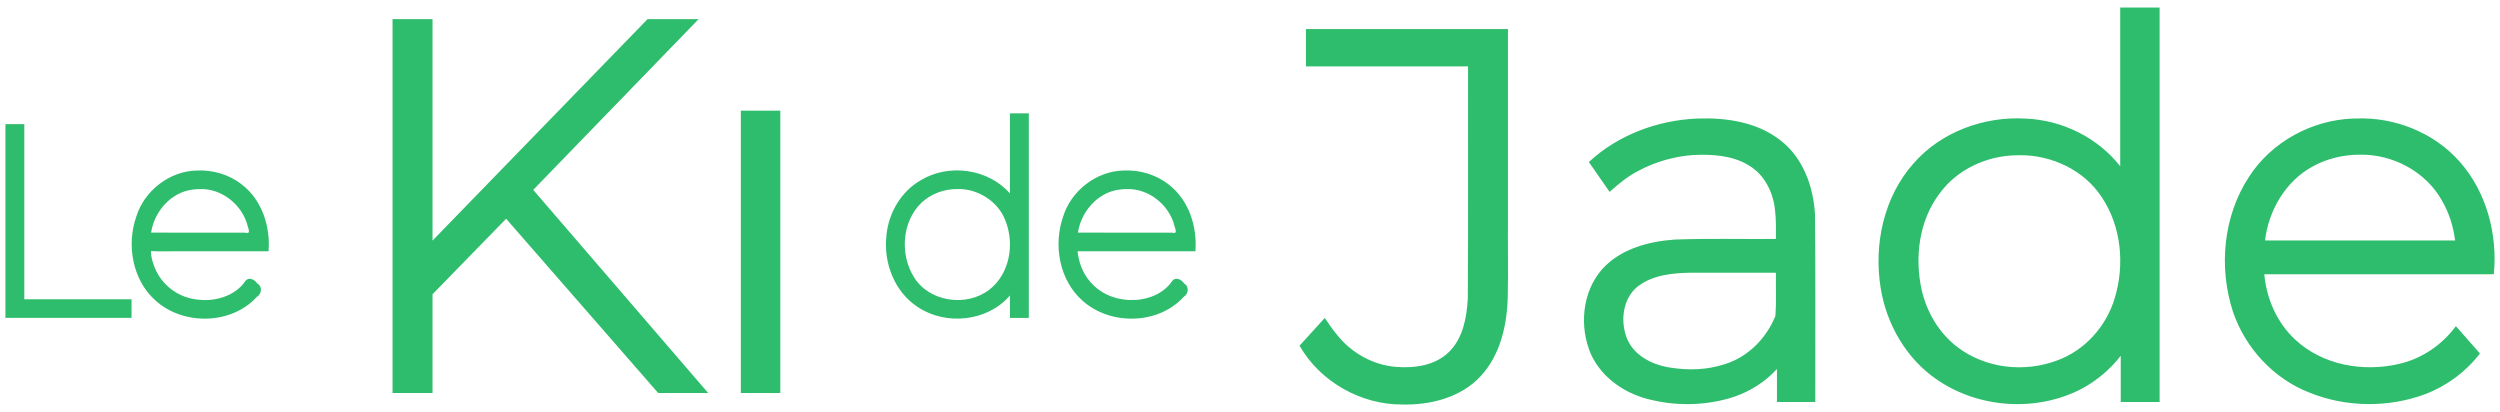 <?xml version="1.0" encoding="UTF-8" standalone="no"?>
<!-- Created with Inkscape (http://www.inkscape.org/) -->

<svg
   width="1456"
   height="240"
   viewBox="0 0 385.233 63.5"
   version="1.1"
   id="svg1087"
   inkscape:version="1.1.2 (b8e25be8, 2022-02-05)"
   sodipodi:docname="logo.svg"
   xmlns:inkscape="http://www.inkscape.org/namespaces/inkscape"
   xmlns:sodipodi="http://sodipodi.sourceforge.net/DTD/sodipodi-0.dtd"
   xmlns="http://www.w3.org/2000/svg"
   xmlns:svg="http://www.w3.org/2000/svg">
  <sodipodi:namedview
     id="namedview1089"
     pagecolor="#505050"
     bordercolor="#eeeeee"
     borderopacity="1"
     inkscape:pageshadow="0"
     inkscape:pageopacity="0"
     inkscape:pagecheckerboard="0"
     inkscape:document-units="mm"
     showgrid="false"
     inkscape:zoom="0.44114638"
     inkscape:cx="699.31437"
     inkscape:cy="109.94083"
     inkscape:window-width="1792"
     inkscape:window-height="1067"
     inkscape:window-x="0"
     inkscape:window-y="25"
     inkscape:window-maximized="1"
     inkscape:current-layer="layer1"
     height="64mm"
     units="px" />
  <defs
     id="defs1084">
    <clipPath
       clipPathUnits="userSpaceOnUse"
       id="clipPath920">
      <path
         d="M 0,1080 H 1920 V 0 H 0 Z"
         id="path918" />
    </clipPath>
  </defs>
  <g
     inkscape:label="Calque 1"
     inkscape:groupmode="layer"
     id="layer1">
    <path
       id="path10759"
       style="display:inline;fill:#2ebd6d;fill-opacity:1;fill-rule:nonzero;stroke:none;stroke-width:1.001;stroke-miterlimit:4;stroke-dasharray:none"
       d="m 326.71,1.691 c 0,7.978 0,15.956 0,23.934 -3.457,-4.432 -8.936,-7.109 -14.529,-7.35 -6.395,-0.386 -13.043,2.016 -17.304,6.888 -4.589,5.15 -6.17,12.486 -5.082,19.199 0.896,5.609 3.96,10.939 8.702,14.153 6.443,4.431 15.361,5.012 22.296,1.381 2.322,-1.251 4.383,-2.984 5.998,-5.07 0,2.375 0,4.75 0,7.125 1.997,0 3.995,0 5.992,0 0,-20.263 0,-40.526 0,-60.789 -2.024,0 -4.048,0 -6.072,0 0,0.176 0,0.353 0,0.529 z M 60.486,3.474 c 0,19.029 0,38.059 0,57.088 2.054,0 4.108,0 6.162,0 0,-5.073 0,-10.146 0,-15.219 3.782,-3.878 7.564,-7.757 11.346,-11.635 7.809,8.951 15.619,17.902 23.428,26.854 2.568,0 5.137,0 7.705,0 C 100.14,50.128 91.154,39.694 82.167,29.259 90.662,20.488 99.156,11.715 107.652,2.945 c -2.622,0 -5.243,0 -7.865,0 C 88.742,14.322 77.694,25.696 66.648,37.072 c 0,-11.376 0,-22.751 0,-34.127 -2.054,0 -4.108,0 -6.162,0 0,0.176 0,0.353 0,0.529 z M 201.234,5.011 c 0,1.742 0,3.483 0,5.225 8.327,0 16.655,0 24.982,0 -0.016,11.917 0.042,23.835 -0.037,35.751 -0.165,2.872 -0.703,6.008 -2.798,8.143 -2.092,2.165 -5.307,2.632 -8.18,2.41 -3.515,-0.249 -6.813,-2.067 -9.036,-4.779 -0.743,-0.87 -1.381,-1.821 -2.025,-2.765 -1.294,1.426 -2.593,2.848 -3.891,4.271 3.169,5.547 9.441,9.093 15.815,9.064 4.351,0.107 9.019,-1.06 12.072,-4.339 3.068,-3.29 4.102,-7.926 4.198,-12.304 0.092,-3.96 -0.009,-7.923 0.032,-11.884 0,-9.774 0,-19.548 0,-29.322 -10.378,0 -20.755,0 -31.133,0 0,0.176 0,0.353 0,0.529 z M 114.158,17.585 c 0,14.325 0,28.65 0,42.975 2.027,0 4.055,0 6.082,0 0,-14.501 0,-29.003 0,-43.504 -2.027,0 -4.055,0 -6.082,0 0,0.176 0,0.353 0,0.529 z m 41.465,0.408 c 0,3.938 0,7.876 0,11.814 -3.33,-3.81 -9.414,-4.65 -13.718,-2.046 -3.04,1.726 -4.975,5.03 -5.307,8.476 -0.505,4.206 1.234,8.78 4.877,11.109 4.325,2.862 10.75,2.191 14.149,-1.818 0,1.153 0,2.306 0,3.459 0.97,0 1.94,0 2.91,0 0,-10.508 0,-21.016 0,-31.523 -0.97,0 -1.94,0 -2.91,0 0,0.176 0,0.353 0,0.529 z m 105.932,0.273 c -6.113,0.253 -12.212,2.508 -16.723,6.701 1.066,1.532 2.134,3.064 3.197,4.598 1.455,-1.287 2.843,-2.45 4.543,-3.297 2.6,-1.379 5.496,-2.181 8.371,-2.383 2.885,-0.128 5.981,0.039 8.508,1.583 2.468,1.434 3.821,4.217 4.076,6.988 0.166,1.448 0.14,2.909 0.132,4.364 -5.189,0.042 -10.383,-0.099 -15.568,0.092 -4.076,0.279 -8.404,1.443 -11.225,4.585 -3.083,3.513 -3.532,8.85 -1.72,13.062 1.705,3.771 5.48,6.255 9.449,7.093 4.18,0.974 8.651,0.809 12.728,-0.545 2.46,-0.873 4.742,-2.306 6.492,-4.254 0,1.699 0,3.397 0,5.096 1.971,0 3.941,0 5.912,0 -0.018,-9.61 0.052,-19.221 -0.047,-28.829 -0.212,-4.332 -1.838,-8.855 -5.391,-11.548 -3.584,-2.783 -8.319,-3.47 -12.736,-3.306 z m 101.035,0 c -6.371,0.231 -12.59,3.611 -16.048,9.002 -3.958,6.047 -4.686,13.925 -2.466,20.741 1.883,5.592 6.244,10.319 11.758,12.473 5.657,2.305 12.198,2.372 17.916,0.24 3.3,-1.266 6.244,-3.441 8.39,-6.254 -1.235,-1.405 -2.469,-2.812 -3.705,-4.217 -2.053,2.826 -5.223,5.018 -8.715,5.813 -5.521,1.307 -11.836,0.219 -16.053,-3.746 -2.8,-2.587 -4.412,-6.29 -4.757,-10.056 11.79,0 23.581,0 35.371,0 0.599,-6.126 -1.097,-12.575 -5.18,-17.259 -3.971,-4.565 -10.104,-7.006 -16.116,-6.742 -0.132,0.002 -0.264,0.005 -0.395,0.007 z M 0.835,19.658 c 0,9.776 0,19.552 0,29.328 6.479,0 12.957,0 19.436,0 0,-0.956 0,-1.913 0,-2.869 -5.508,0 -11.017,-1e-6 -16.525,0 0,-8.996 0,-17.992 0,-26.988 -0.97,0 -1.94,0 -2.91,0 0,0.176 0,0.353 0,0.529 z M 363.664,23.837 c 5.073,-0.088 10.169,2.629 12.644,7.108 1.092,1.874 1.753,4.022 2.008,6.114 -9.764,0 -19.529,0 -29.293,0 0.552,-4.653 3.196,-9.184 7.391,-11.432 2.132,-1.19 4.755,-1.803 7.25,-1.791 z m -52.49,0.08 c 4.939,-0.061 9.965,2.284 12.694,6.473 3.014,4.495 3.555,10.375 2.015,15.498 -1.28,4.365 -4.614,8.111 -8.918,9.664 -5.082,1.899 -11.066,1.219 -15.391,-2.108 -2.811,-2.175 -4.648,-5.294 -5.453,-8.746 -1.112,-5.021 -0.422,-10.659 2.727,-14.842 2.712,-3.757 7.313,-5.876 11.9,-5.929 0.142,-0.003 0.284,-0.008 0.426,-0.011 z m -280.879,2.357 c -4.184,0.108 -8.05,3.108 -9.291,7.089 -1.543,4.41 -0.592,9.827 3,12.982 4.288,3.838 11.66,3.705 15.583,-0.606 0.745,-0.438 0.882,-1.596 0.069,-2.045 -0.373,-0.574 -1.244,-1.077 -1.808,-0.441 -1.644,2.464 -4.924,3.329 -7.738,2.867 -2.752,-0.362 -5.201,-2.254 -6.246,-4.825 -0.325,-0.809 -0.643,-1.791 -0.602,-2.6 1.801,0.093 3.617,-0.011 5.425,0.027 4.233,0 8.465,0 12.698,0 0.294,-3.795 -1,-7.898 -4.101,-10.272 -1.954,-1.56 -4.504,-2.3 -6.989,-2.175 z m 142.818,0 c -4.183,0.109 -8.048,3.108 -9.289,7.089 -1.543,4.409 -0.593,9.826 2.998,12.982 4.29,3.837 11.666,3.708 15.586,-0.61 0.744,-0.441 0.873,-1.595 0.063,-2.044 -0.369,-0.577 -1.244,-1.074 -1.805,-0.438 -1.644,2.464 -4.927,3.331 -7.741,2.864 -2.181,-0.329 -4.122,-1.465 -5.403,-3.29 -0.846,-1.206 -1.327,-2.645 -1.477,-4.105 6.053,0 12.107,0 18.16,0 0.292,-3.792 -0.999,-7.889 -4.092,-10.267 -1.958,-1.561 -4.509,-2.306 -6.999,-2.18 z M 30.847,29.132 c 3.387,-0.084 6.523,2.464 7.325,5.724 0.143,0.502 0.482,1.261 -0.371,0.996 -4.836,-0.005 -9.698,0.01 -14.517,-0.008 0.485,-3.242 3.056,-6.227 6.403,-6.627 0.384,-0.058 0.772,-0.076 1.16,-0.085 z m 116.682,0 c 3.115,-0.106 6.269,1.913 7.363,4.773 1.5,3.614 0.728,8.33 -2.492,10.77 -3.521,2.683 -9.312,1.842 -11.611,-2.049 -2.138,-3.478 -1.787,-8.49 1.195,-11.379 1.483,-1.388 3.52,-2.141 5.545,-2.115 z m 26.127,0 c 3.391,-0.089 6.534,2.46 7.337,5.724 0.143,0.502 0.482,1.261 -0.371,0.996 -4.836,-0.008 -9.703,0.016 -14.519,-0.012 0.487,-3.226 3.037,-6.205 6.367,-6.618 0.392,-0.06 0.789,-0.084 1.186,-0.091 z M 260.66,42.023 c 4.332,-1e-6 8.664,0 12.996,0 -0.033,2.215 0.087,4.452 -0.075,6.652 -1.378,3.417 -4.18,6.307 -7.737,7.417 -2.802,0.933 -5.714,1.013 -8.626,0.528 -2.748,-0.444 -5.634,-1.948 -6.613,-4.718 -0.917,-2.589 -0.512,-5.907 1.711,-7.721 2.34,-1.844 5.474,-2.122 8.344,-2.158 z" />
  </g>
</svg>
